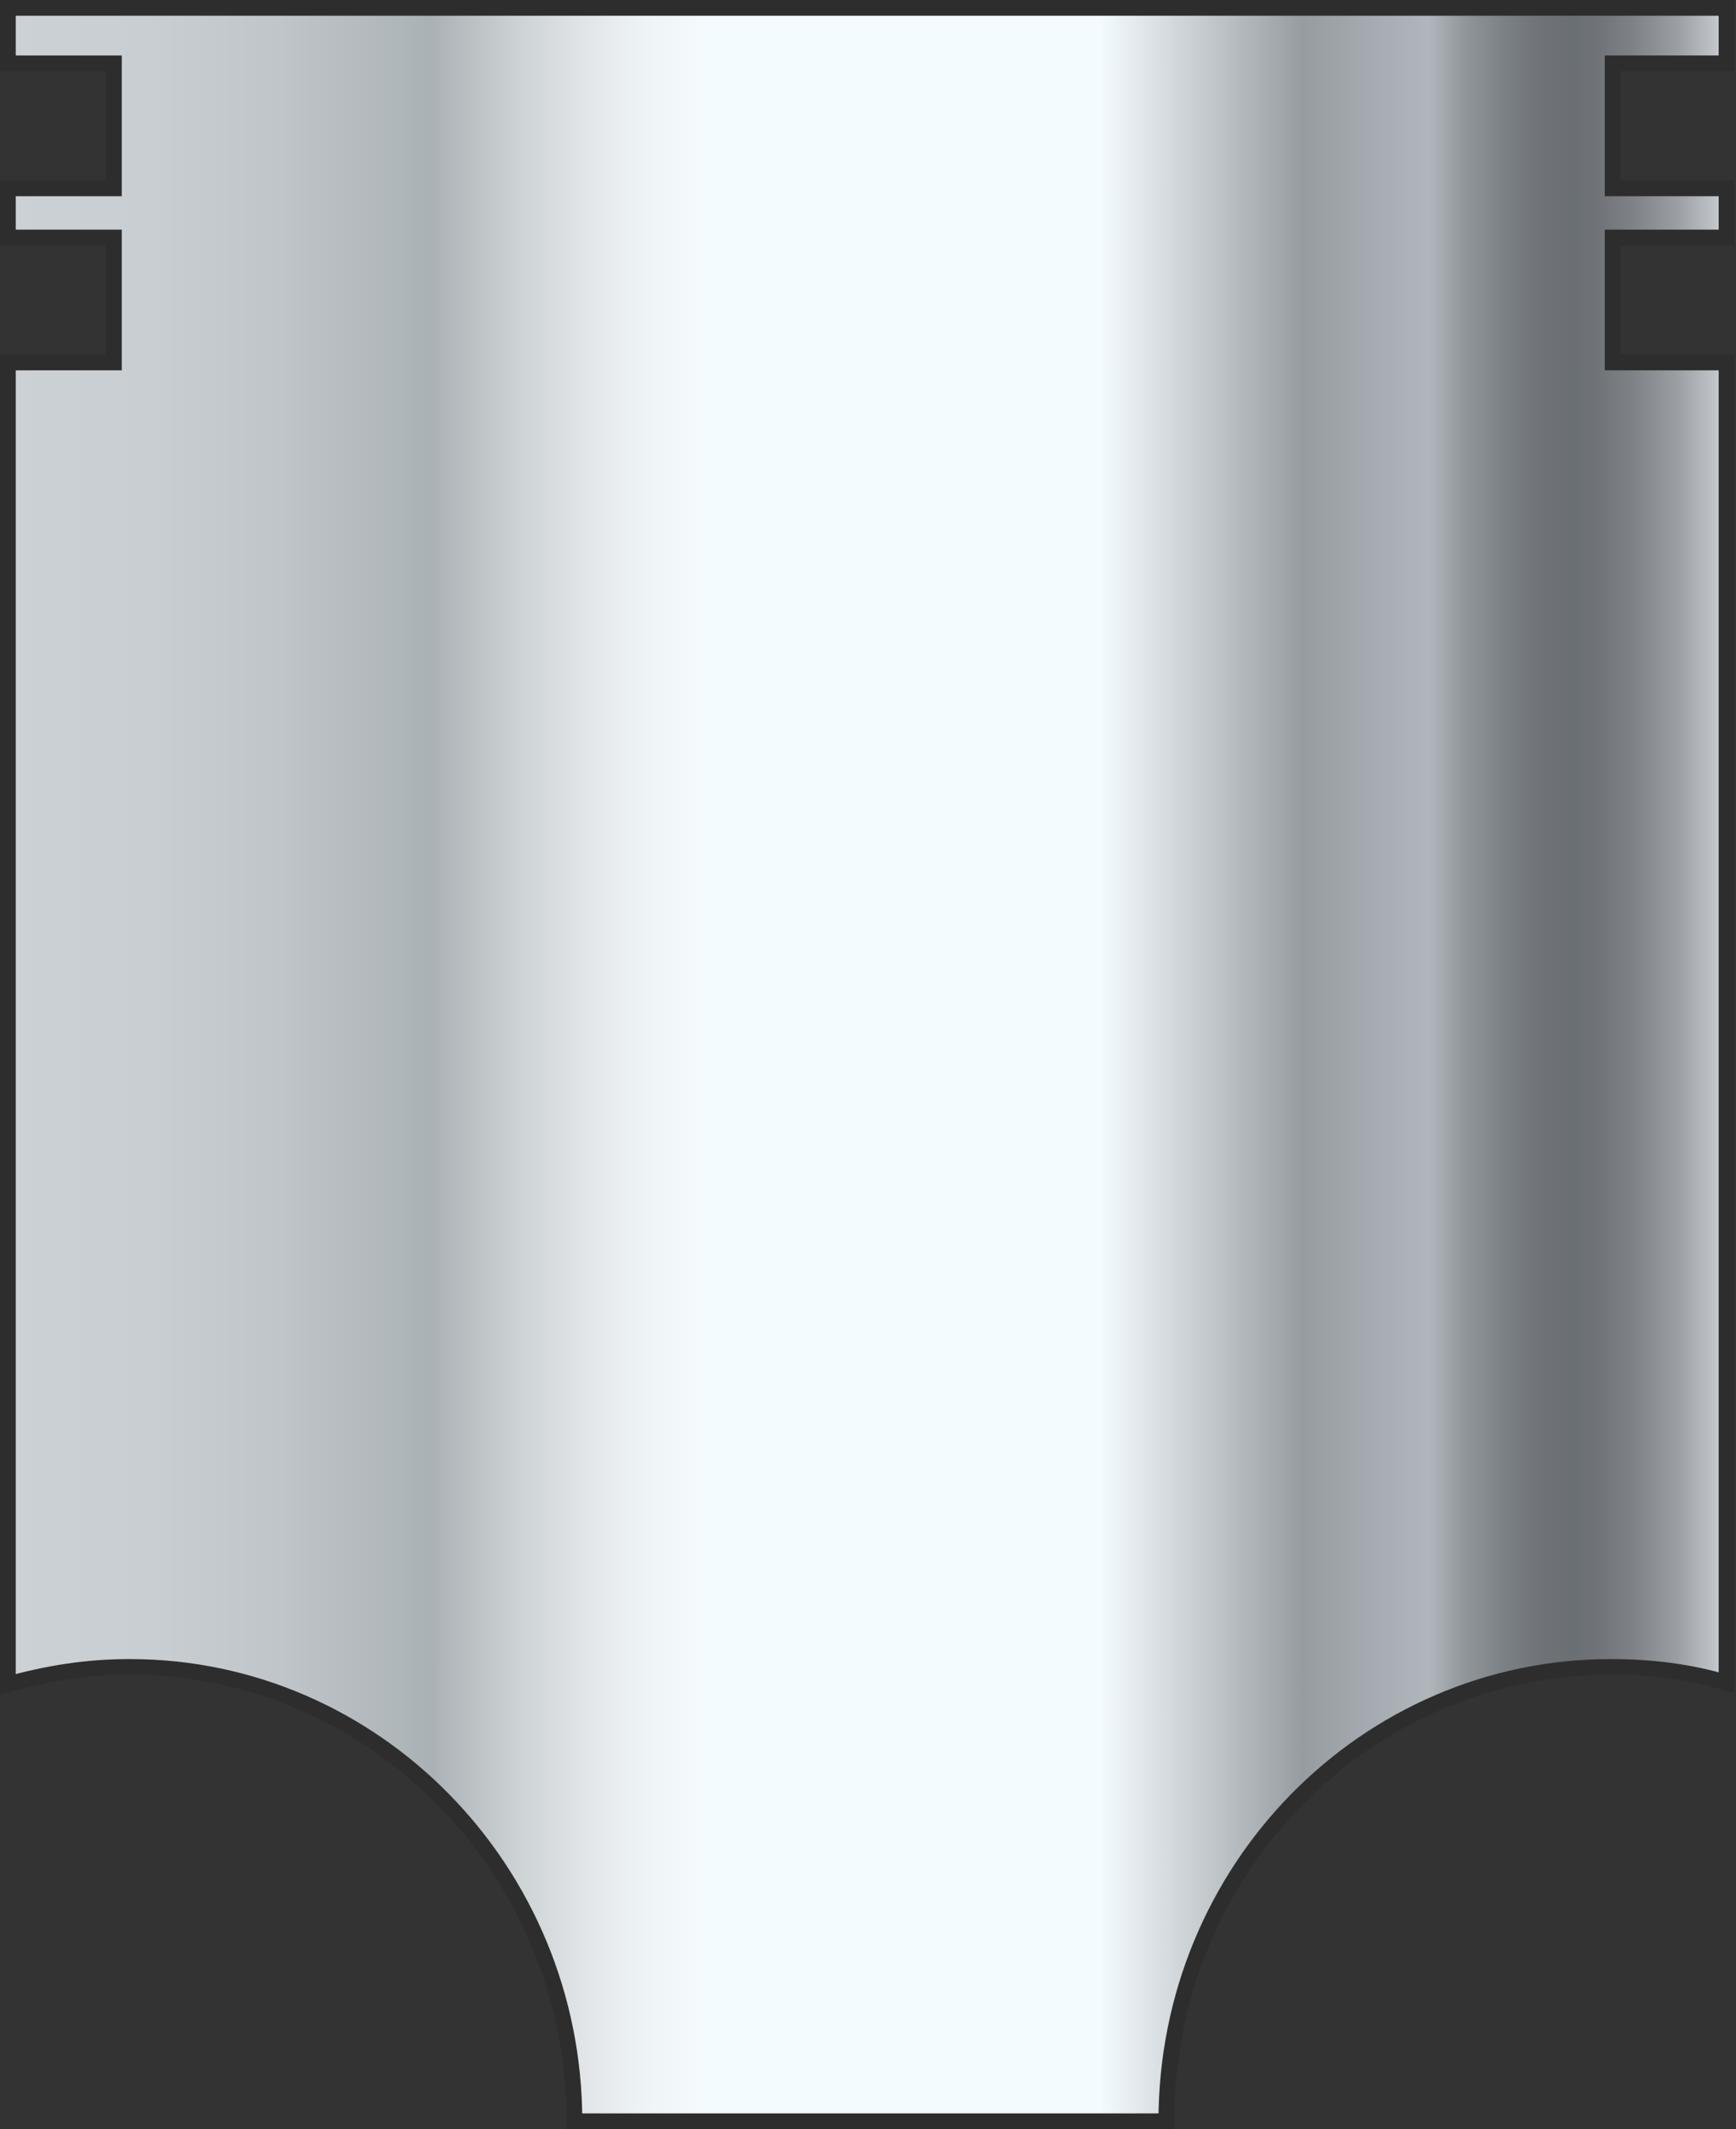 <!-- Generator: Adobe Illustrator 19.0.0, SVG Export Plug-In  -->
<svg version="1.1"
	 xmlns="http://www.w3.org/2000/svg" xmlns:xlink="http://www.w3.org/1999/xlink" xmlns:a="http://ns.adobe.com/AdobeSVGViewerExtensions/3.0/"
	 x="0px" y="0px" width="109.7px" height="134.5px" viewBox="0 0 109.7 134.5" style="enable-background:new 0 0 109.7 134.5;"
	 xml:space="preserve">
<rect x="0" y="0" width="109.7" height="134.5" fill="#333333" stroke="none"/>
<style type="text/css">
	.st0{fill:url(#XMLID_20_);stroke:#2D2D2D;stroke-width:0.989;stroke-miterlimit:10;}
	.st1{fill:url(#XMLID_21_);stroke:#2D2D2D;stroke-width:0.989;stroke-miterlimit:10;}
</style>
<defs>
</defs>
<g id="XMLID_15_">
	<linearGradient id="XMLID_20_" gradientUnits="userSpaceOnUse" x1="0.495" y1="67.255" x2="109.161" y2="67.255">
		<stop  offset="0" style="stop-color:#CCD1D6"/>
		<stop  offset="8.277992e-002" style="stop-color:#C9CED3"/>
		<stop  offset="0.158" style="stop-color:#BFC5C9"/>
		<stop  offset="0.229" style="stop-color:#AFB6BA"/>
		<stop  offset="0.247" style="stop-color:#AAB1B6"/>
		<stop  offset="0.254" style="stop-color:#B0B6BA"/>
		<stop  offset="0.295" style="stop-color:#CCD1D3"/>
		<stop  offset="0.335" style="stop-color:#E1E5E8"/>
		<stop  offset="0.372" style="stop-color:#EFF4F6"/>
		<stop  offset="0.405" style="stop-color:#F4FBFE"/>
		<stop  offset="0.635" style="stop-color:#F4FBFE"/>
		<stop  offset="0.753" style="stop-color:#979CA1"/>
		<stop  offset="0.826" style="stop-color:#B0B7BC"/>
		<stop  offset="0.847" style="stop-color:#91969B"/>
		<stop  offset="0.871" style="stop-color:#7B8084"/>
		<stop  offset="0.892" style="stop-color:#6F7378"/>
		<stop  offset="0.91" style="stop-color:#6A6F74"/>
		<stop  offset="0.925" style="stop-color:#707479"/>
		<stop  offset="0.946" style="stop-color:#7F8388"/>
		<stop  offset="0.971" style="stop-color:#9B9FA4"/>
		<stop  offset="0.999" style="stop-color:#CACFD4"/>
		<stop  offset="1" style="stop-color:#CCD1D6"/>
	</linearGradient>
	<path id="XMLID_16_" class="st0" d="M101.8,105.3c2.5,0,5,0.3,7.3,1V22.9h-7.2V15h7.2v-3.1h-7.2V4h7.2V0.5H0.5V4h6.7v7.9H0.5V15
		h6.7v7.9H0.5v83.5c2.5-0.7,5-1.1,7.7-1.1c15.5,0,28.1,12.9,28.1,28.7h37.4C73.7,118.1,86.3,105.3,101.8,105.3z"/>
</g>
</svg>
